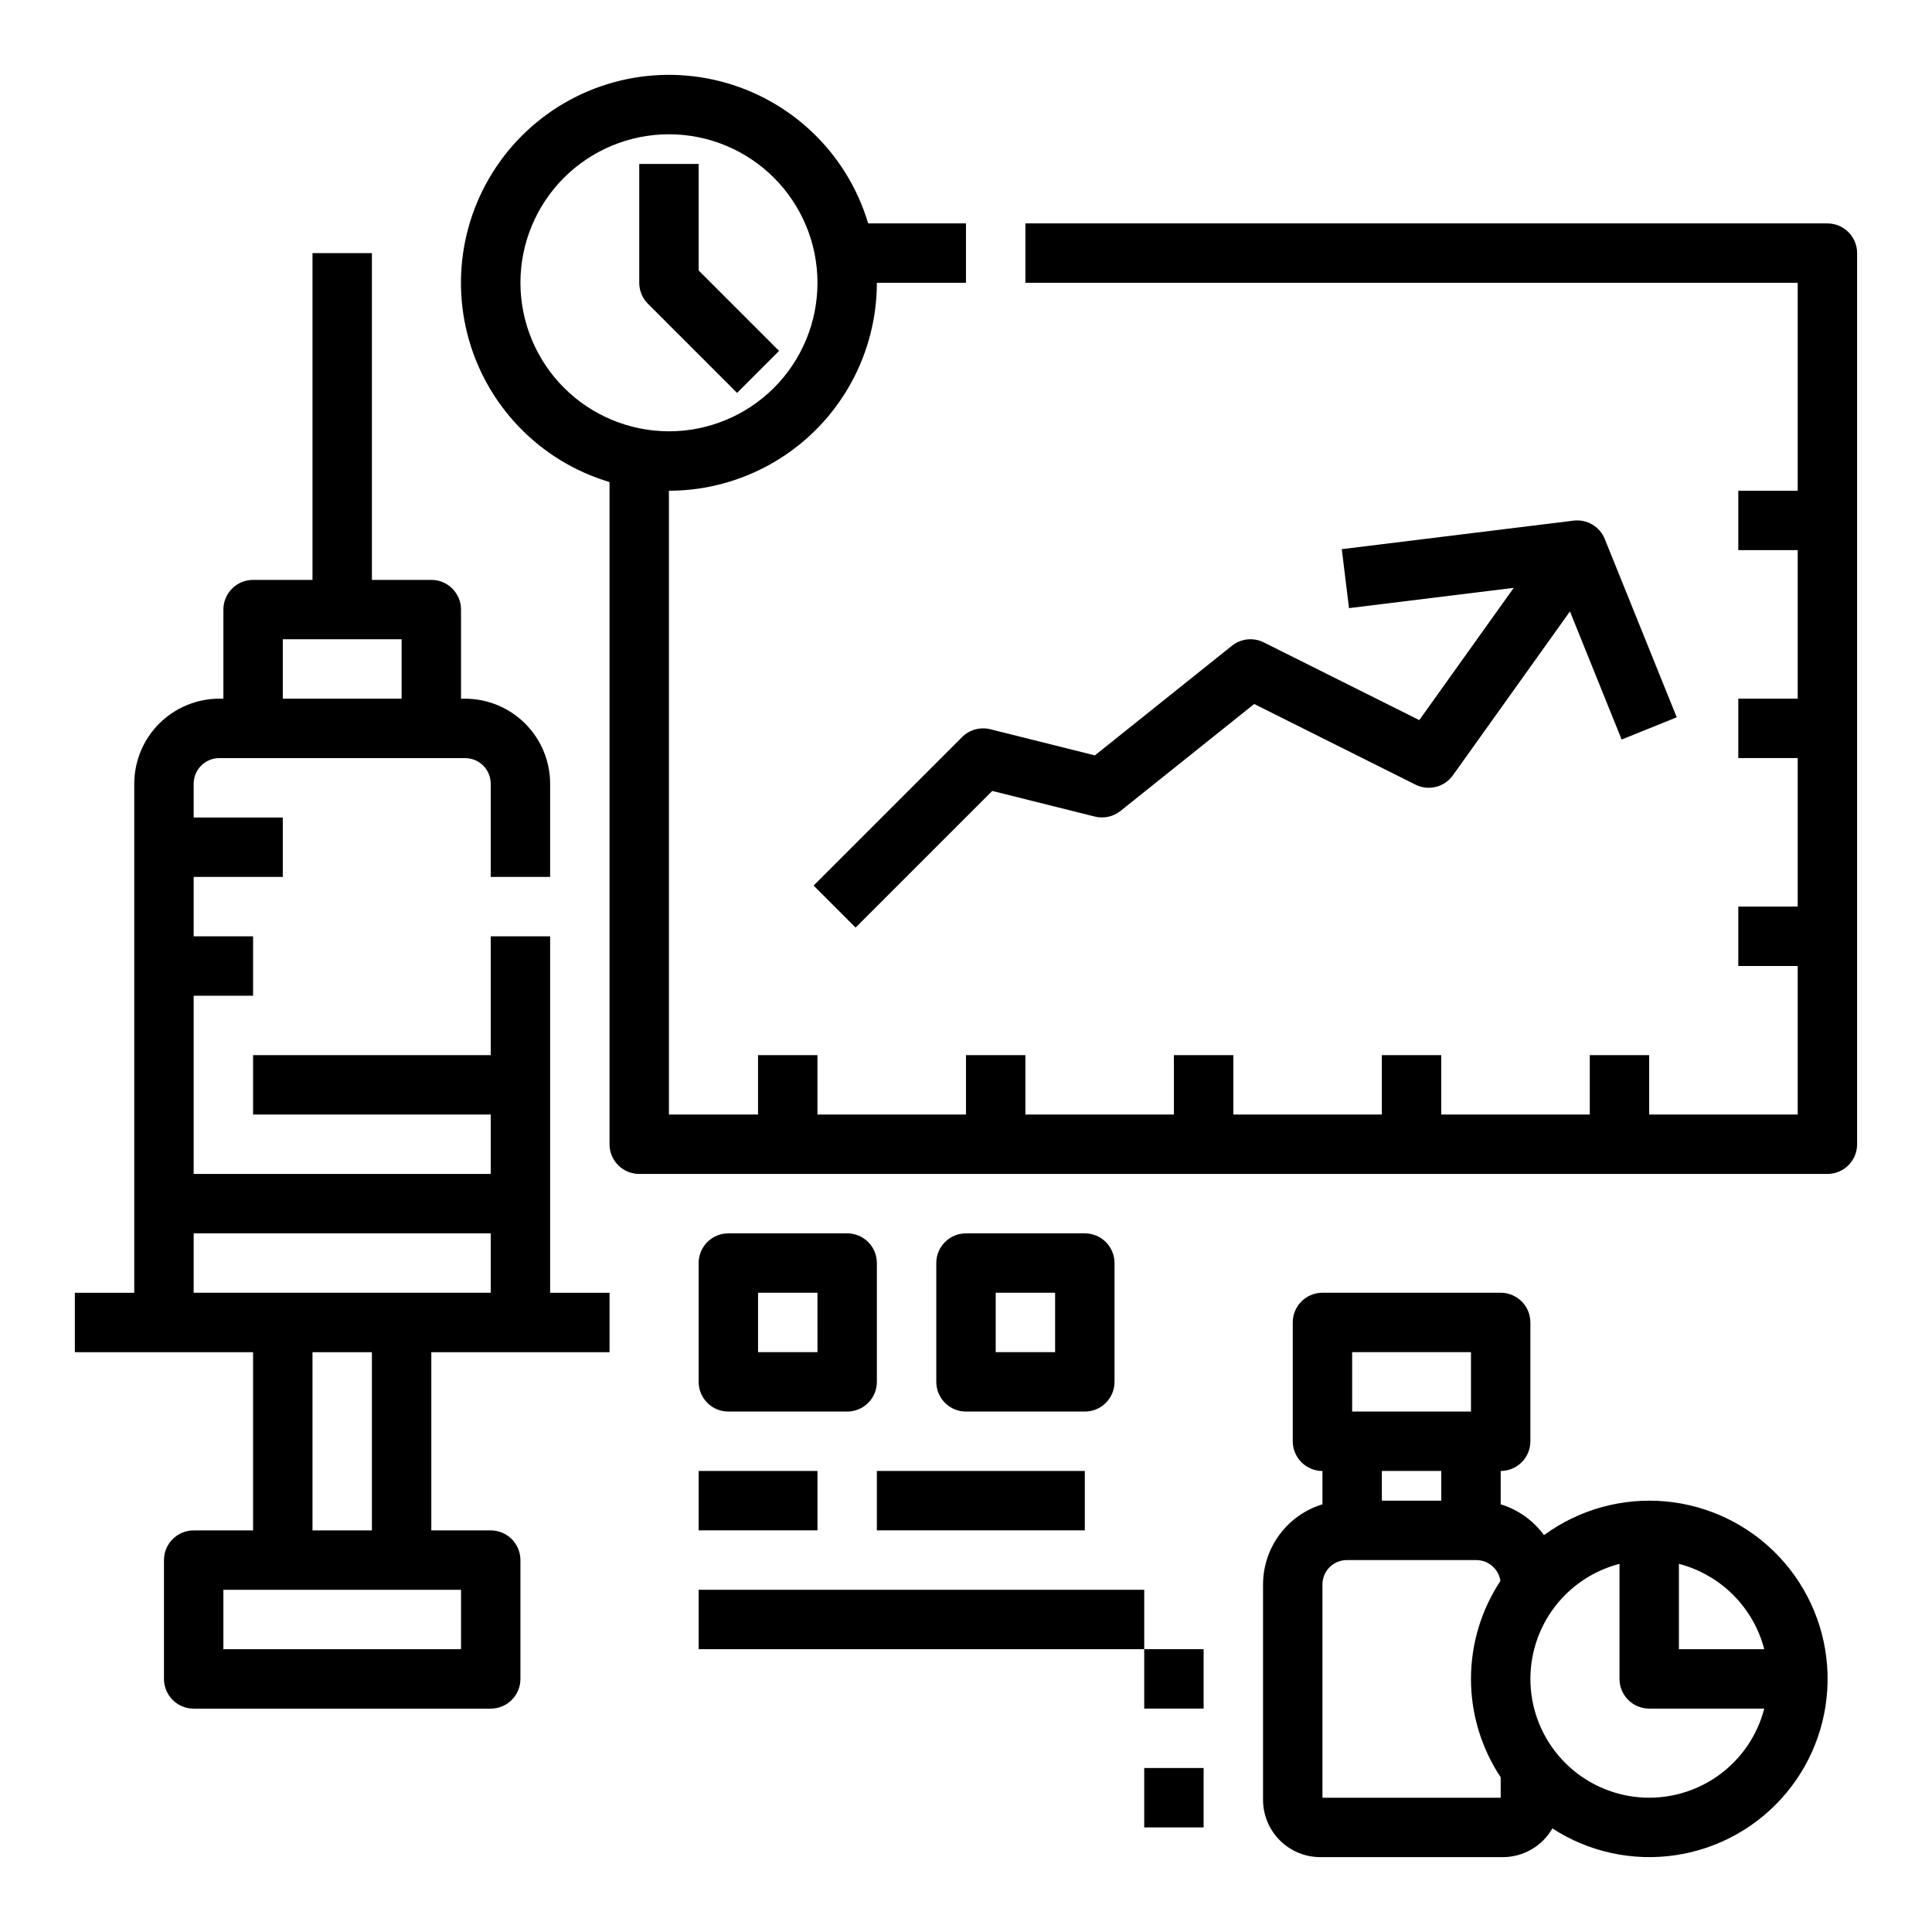 <?xml version="1.0" encoding="UTF-8"?>
<!-- Uploaded to: ICON Repo, www.iconrepo.com, Generator: ICON Repo Mixer Tools -->
<svg fill="#000000" width="800px" height="800px" version="1.1" viewBox="144 144 512 512" xmlns="http://www.w3.org/2000/svg">
 <g>
  <path d="m478.91 314.24c-2.746-1.375-6.039-1.023-8.438 0.895l-36.316 29.051-27.703-6.926c-2.684-0.672-5.523 0.113-7.481 2.066l-39.359 39.359 11.133 11.133 36.211-36.211 27.164 6.789c2.387 0.598 4.91 0.047 6.828-1.488l35.426-28.34 42.727 21.363c3.465 1.734 7.672 0.691 9.926-2.461l31.023-43.434 13.703 33.949 14.598-5.894-19.07-47.25c-1.336-3.305-4.727-5.305-8.266-4.867l-61.434 7.562 1.922 15.625 43.652-5.375-25.035 35.051z"/>
  <path d="m203.2 305.54v23.617l-1.082-0.004c-5.977 0.008-11.703 2.387-15.93 6.609-4.223 4.223-6.598 9.953-6.606 15.926v134.91h-15.746v15.742l47.234 0.004v47.23h-15.746c-4.348 0-7.871 3.523-7.871 7.871v31.488c0 2.09 0.832 4.09 2.305 5.566 1.477 1.477 3.481 2.309 5.566 2.309h78.723c2.086 0 4.09-0.832 5.566-2.309 1.477-1.477 2.305-3.477 2.305-5.566v-31.488c0-2.086-0.828-4.09-2.305-5.566-1.477-1.477-3.481-2.305-5.566-2.305h-15.746v-47.23h47.23l0.004-15.746h-15.746v-94.465h-15.742v31.488h-62.977v15.742h62.977v15.742l-78.723 0.004v-47.23h15.746v-15.746h-15.746v-15.742h23.617v-15.746h-23.617v-8.953c0.008-3.746 3.043-6.785 6.793-6.789h65.141c3.746 0.004 6.785 3.043 6.789 6.789v24.699h15.742v-24.699c-0.004-5.973-2.383-11.703-6.606-15.926-4.227-4.223-9.953-6.602-15.926-6.609h-1.082v-23.613c0-2.09-0.832-4.09-2.309-5.566-1.477-1.477-3.477-2.305-5.566-2.305h-15.742v-86.594h-15.746v86.594h-15.742c-4.348 0-7.871 3.523-7.871 7.871zm62.977 275.52h-62.977v-15.742h62.977zm-23.617-31.488h-15.746v-47.23h15.746zm31.488-78.719v15.742h-78.723v-15.742zm-23.617-157.44v15.742h-31.488v-15.742z"/>
  <path d="m628.29 203.2h-212.55v15.742h204.67v55.105h-15.742v15.742h15.742v39.359h-15.742v15.742h15.742v39.359l-15.742 0.004v15.742h15.742v39.359l-39.359 0.004v-15.746h-15.742v15.742l-39.363 0.004v-15.746h-15.742v15.742l-39.359 0.004v-15.746h-15.746v15.742l-39.359 0.004v-15.746h-15.742v15.742l-39.363 0.004v-15.746h-15.742v15.742l-23.617 0.004v-165.31c14.609-0.016 28.617-5.828 38.949-16.16 10.328-10.328 16.141-24.336 16.156-38.945h23.617v-15.742h-25.922c-5.543-18.605-20.469-32.922-39.289-37.688-18.82-4.762-38.758 0.73-52.484 14.457-13.727 13.727-19.219 33.664-14.457 52.484 4.766 18.82 19.082 33.746 37.688 39.289v175.49c0 2.09 0.828 4.09 2.305 5.566 1.477 1.477 3.481 2.305 5.566 2.305h314.88c2.086 0 4.09-0.828 5.566-2.305 1.473-1.477 2.305-3.477 2.305-5.566v-236.16c0-2.09-0.832-4.09-2.305-5.566-1.477-1.477-3.481-2.305-5.566-2.305zm-346.37 15.742c0-10.438 4.148-20.449 11.527-27.832 7.383-7.379 17.395-11.527 27.832-11.527 10.441 0 20.453 4.148 27.832 11.527 7.383 7.383 11.527 17.395 11.527 27.832 0 10.441-4.144 20.449-11.527 27.832-7.379 7.383-17.391 11.527-27.832 11.527-10.434-0.012-20.438-4.16-27.816-11.539-7.379-7.379-11.531-17.383-11.543-27.82z"/>
  <path d="m350.46 236.99-21.312-21.309v-28.23h-15.742v31.488c0 2.09 0.828 4.09 2.305 5.566l23.617 23.617z"/>
  <path d="m368.51 470.85h-31.488c-4.348 0-7.875 3.523-7.875 7.871v31.488c0 2.086 0.832 4.09 2.309 5.566 1.477 1.477 3.477 2.305 5.566 2.305h31.488c2.086 0 4.09-0.828 5.566-2.305 1.477-1.477 2.305-3.481 2.305-5.566v-31.488c0-2.086-0.828-4.09-2.305-5.566-1.477-1.477-3.481-2.305-5.566-2.305zm-7.871 31.488h-15.746v-15.746h15.742z"/>
  <path d="m431.49 518.08c2.086 0 4.09-0.828 5.566-2.305 1.473-1.477 2.305-3.481 2.305-5.566v-31.488c0-2.086-0.832-4.09-2.305-5.566-1.477-1.477-3.481-2.305-5.566-2.305h-31.488c-4.348 0-7.875 3.523-7.875 7.871v31.488c0 2.086 0.832 4.09 2.309 5.566 1.477 1.477 3.477 2.305 5.566 2.305zm-23.617-31.488h15.742v15.742l-15.742 0.004z"/>
  <path d="m478.72 563.89v57.094c0.004 4.023 1.605 7.879 4.449 10.727 2.844 2.844 6.703 4.445 10.727 4.449h48.371c2.664-0.004 5.281-0.707 7.586-2.043 2.305-1.336 4.219-3.254 5.547-5.566 9.68 6.281 21.328 8.797 32.738 7.078 11.41-1.719 21.797-7.555 29.199-16.41 7.402-8.852 11.309-20.109 10.977-31.645-0.328-11.535-4.871-22.551-12.766-30.965-7.898-8.418-18.602-13.652-30.09-14.715-11.492-1.062-22.977 2.113-32.281 8.938-2.84-3.894-6.871-6.766-11.48-8.176v-8.832c2.086 0 4.09-0.832 5.566-2.309 1.477-1.477 2.305-3.477 2.305-5.566v-31.488c0-2.086-0.828-4.09-2.305-5.566-1.477-1.473-3.481-2.305-5.566-2.305h-47.234c-4.348 0-7.871 3.523-7.871 7.871v31.488c0 2.09 0.832 4.09 2.305 5.566 1.477 1.477 3.481 2.309 5.566 2.309v8.832c-4.551 1.387-8.535 4.199-11.367 8.023-2.836 3.82-4.367 8.453-4.375 13.211zm15.742 56.523v-56.523c0.004-3.562 2.891-6.449 6.453-6.453h34.328c3.207 0.008 5.922 2.363 6.379 5.535-5.098 7.719-7.812 16.77-7.797 26.023 0.012 9.25 2.75 18.293 7.871 26v5.418zm117.08-39.359h-22.617v-22.617c5.441 1.414 10.406 4.258 14.383 8.234 3.977 3.977 6.82 8.941 8.238 14.383zm-38.359-22.617v30.488c0 2.09 0.828 4.09 2.305 5.566 1.477 1.477 3.481 2.309 5.566 2.309h30.492c-1.859 7.199-6.207 13.508-12.273 17.809-6.062 4.301-13.457 6.316-20.863 5.691-7.41-0.629-14.359-3.856-19.617-9.113-5.258-5.258-8.484-12.207-9.109-19.613-0.625-7.41 1.391-14.801 5.691-20.867 4.301-6.062 10.609-10.41 17.809-12.27zm-70.848-56.102h31.488v15.742h-31.488zm23.617 31.488v7.871h-15.746v-7.871z"/>
  <path d="m329.15 533.82h31.488v15.742h-31.488z"/>
  <path d="m376.38 533.82h55.105v15.742h-55.105z"/>
  <path d="m329.15 565.31h118.08v15.742h-118.08z"/>
  <path d="m447.23 581.05h15.742v15.742h-15.742z"/>
  <path d="m447.23 612.54h15.742v15.742h-15.742z"/>
 </g>
</svg>